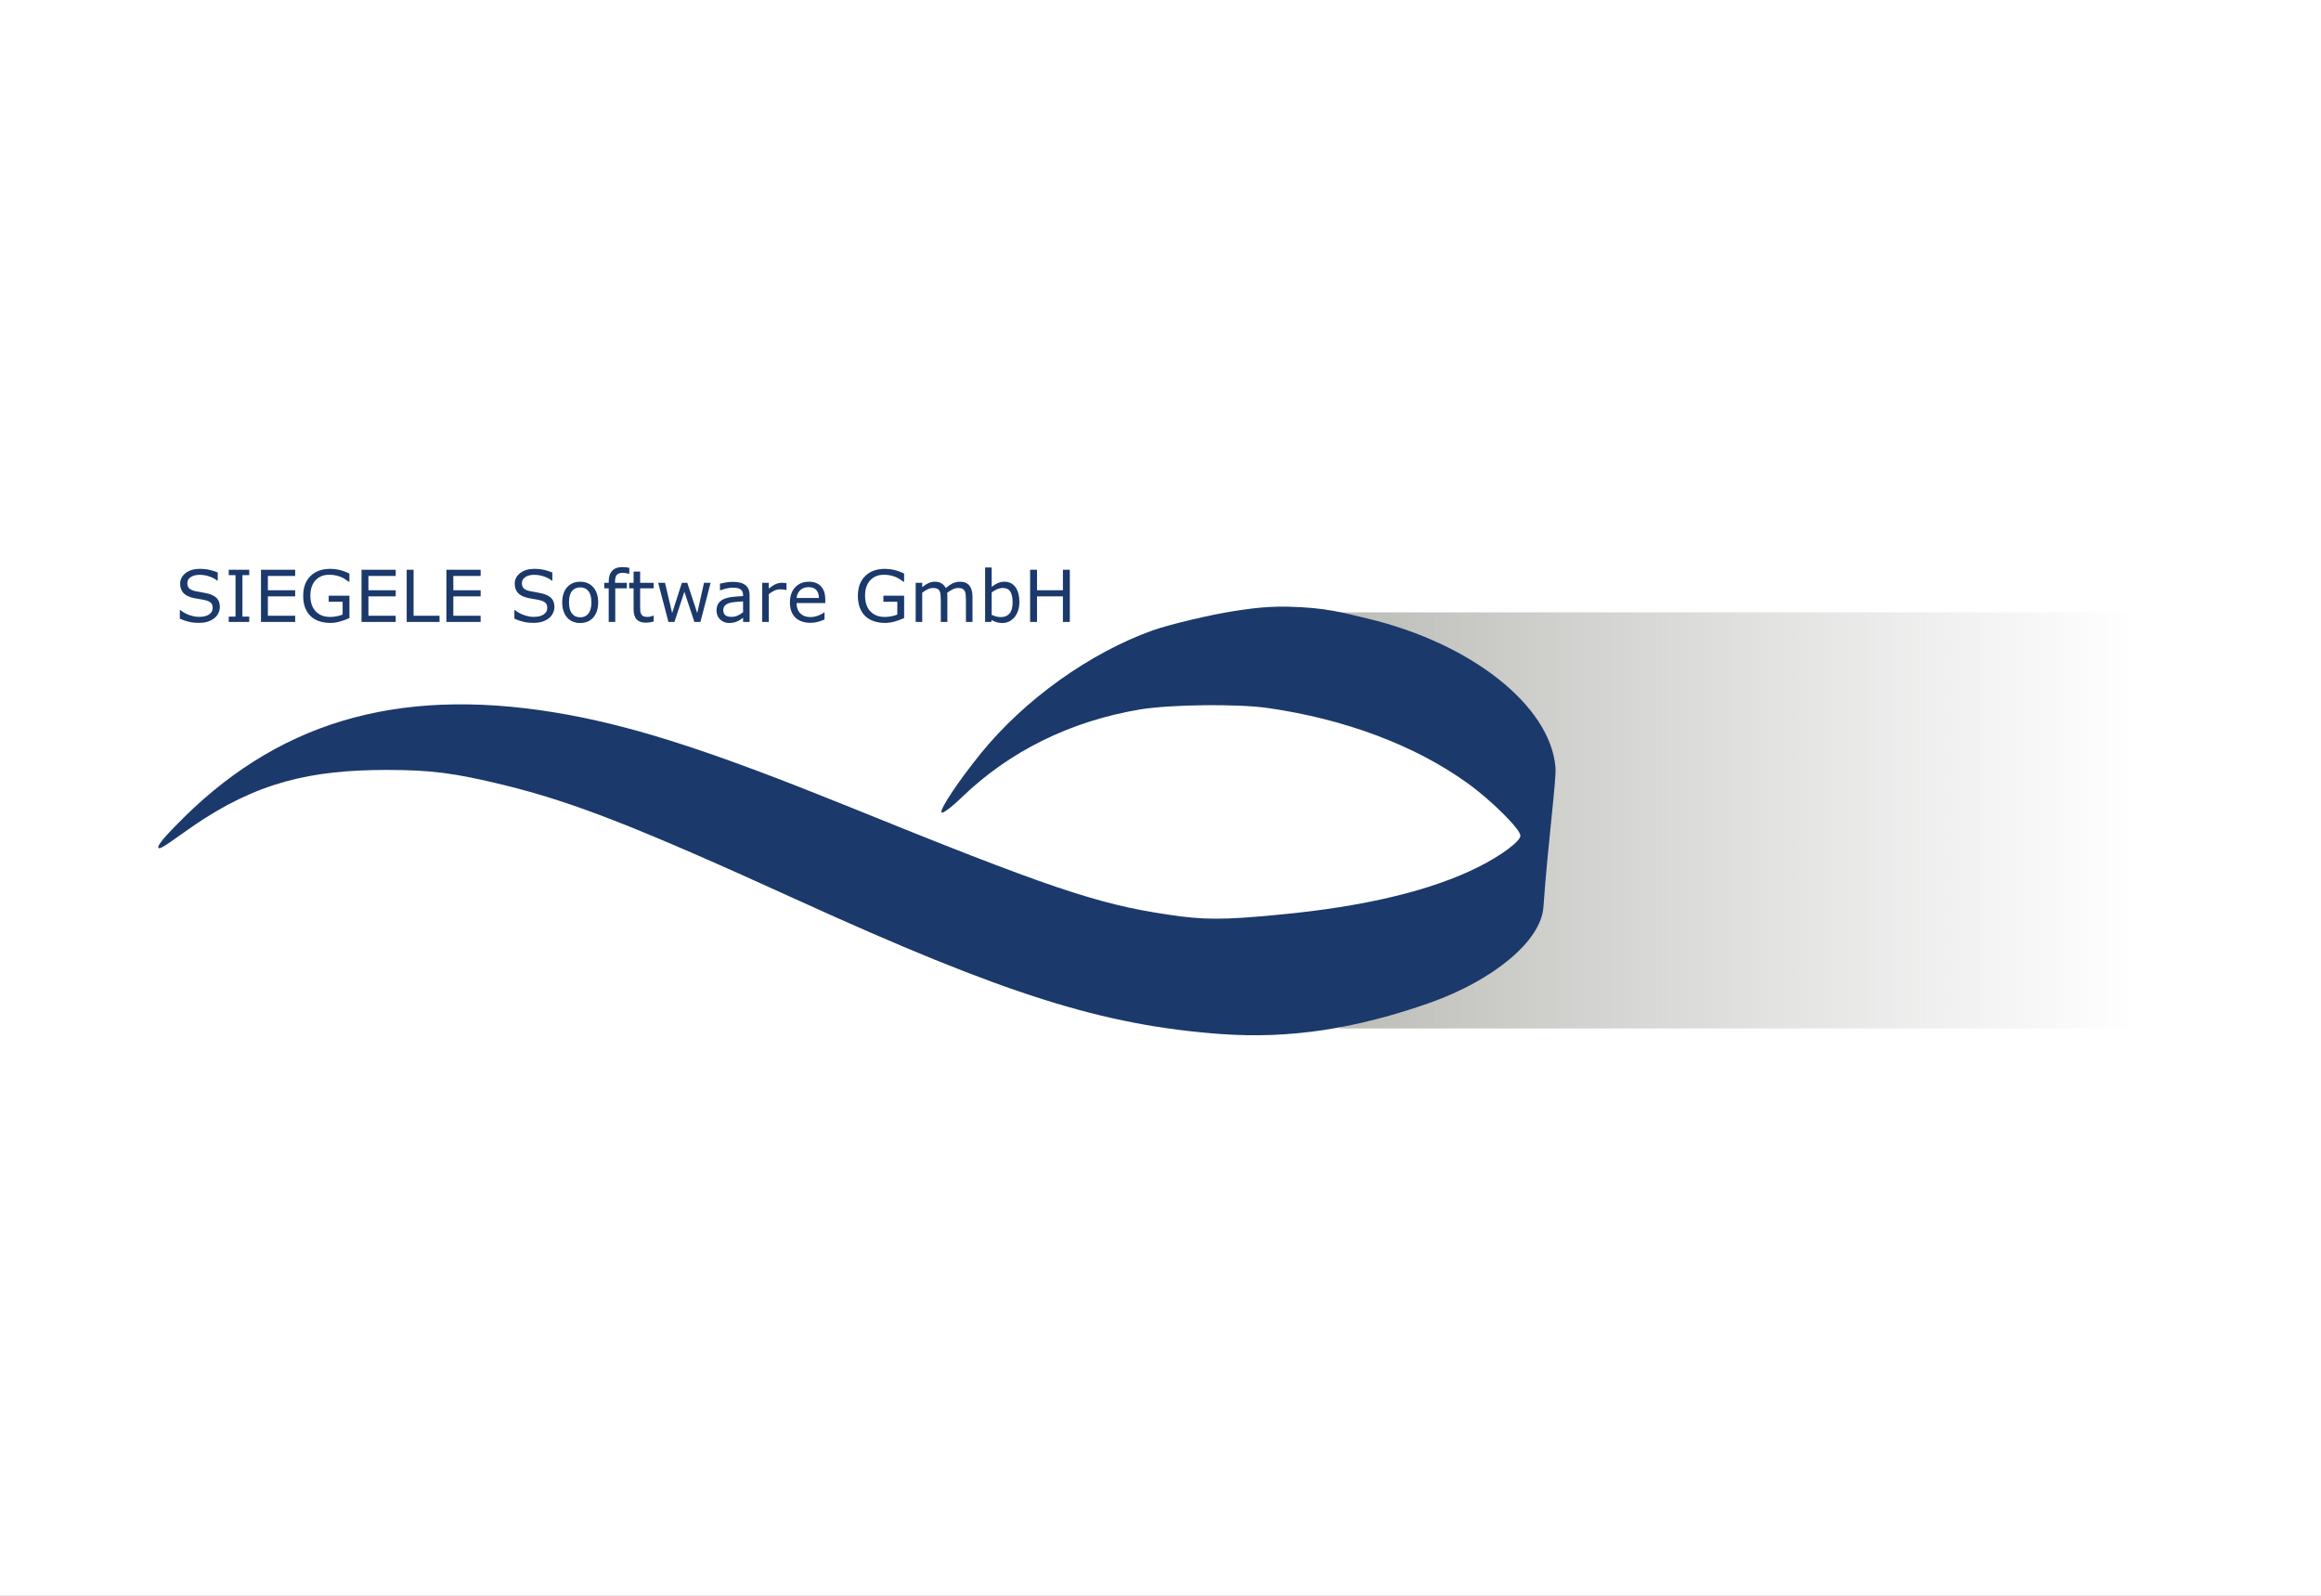 <?xml version="1.0" encoding="UTF-8"?>
<svg width="352px" height="242px" viewBox="0 0 352 242" version="1.1" xmlns="http://www.w3.org/2000/svg" xmlns:xlink="http://www.w3.org/1999/xlink">
    <rect x="0" y="0" width="352" height="242" fill="#808080" stroke="none"/>
    <title>Siegele</title>
    <defs>
        <rect id="path-1" x="0" y="0" width="352" height="242"></rect>
        <linearGradient x1="0%" y1="50%" x2="96.087%" y2="50%" id="linearGradient-3">
            <stop stop-color="#BCBCB7" offset="0%"></stop>
            <stop stop-color="#C4C4C4" stop-opacity="0" offset="100%"></stop>
        </linearGradient>
    </defs>
    <g id="Layout" stroke="none" stroke-width="1" fill="none" fill-rule="evenodd">
        <g id="Logos-Copy" transform="translate(-1188, -286)">
            <g id="Siegele" transform="translate(1188, 286)">
                <mask id="mask-2" fill="white">
                    <use xlink:href="#path-1"></use>
                </mask>
                <use id="Mask" fill="#FFFFFF" xlink:href="#path-1"></use>
                <g id="principaLogo" mask="url(#mask-2)" fill-rule="nonzero">
                    <g transform="translate(24, 86)">
                        <polygon id="Path" fill="url(#linearGradient-3)" points="179.16 6.861 305 6.861 305 69.972 179.16 69.972 208.409 41.24"></polygon>
                        <path d="M163.182,6.664 C159.651,7.204 153.338,8.7 150.764,9.614 C141.211,13.062 131.451,20.043 124.806,28.186 C121.4,32.382 118.493,36.745 118.784,37.202 C118.909,37.451 120.279,36.454 121.815,34.958 C129.125,27.895 138.345,23.366 148.936,21.58 C153.587,20.832 163.68,20.707 168.29,21.372 C179.878,23.034 190.51,26.981 198.484,32.715 C202.055,35.249 206.583,39.736 206.583,40.734 C206.583,41.565 203.717,43.725 200.228,45.47 C193.126,49.043 182.909,51.495 170.076,52.7 C161.52,53.53 158.572,53.53 153.131,52.7 C142.416,51.121 134.94,48.586 104.413,36.205 C84.561,28.186 73.182,24.447 62.258,22.411 C37.837,17.924 19.273,22.826 3.947,37.908 C0.915,40.9 -0.248,42.312 0.043,42.603 C0.334,42.894 2.455,41.227 5.155,39.358 C14.915,32.627 23.135,30.762 34.639,30.762 C41.368,30.762 44.898,31.219 52.415,33.047 C62.923,35.623 72.434,39.321 97.146,50.581 C128.461,64.832 143.205,69.485 161.146,70.814 C171.53,71.562 181.539,70.067 192.96,66.037 C202.388,62.671 209.706,56.755 210.071,51.578 C210.772,41.658 212.065,32.175 211.899,30.347 C211.109,20.998 199.107,11.525 183.325,7.786 C179.794,6.955 177.15,6.127 171.252,6.002 C167.265,5.919 163.887,6.581 163.182,6.664 Z" id="Path" fill="#1B396B"></path>
                        <path d="M9.342,6.057 C9.342,6.365 9.269,6.669 9.125,6.97 C8.984,7.271 8.785,7.525 8.528,7.734 C8.246,7.961 7.916,8.138 7.539,8.265 C7.165,8.393 6.714,8.456 6.186,8.456 C5.618,8.456 5.107,8.403 4.652,8.297 C4.201,8.191 3.741,8.033 3.273,7.825 L3.273,6.508 L3.347,6.508 C3.745,6.841 4.205,7.097 4.726,7.278 C5.248,7.458 5.738,7.548 6.196,7.548 C6.845,7.548 7.349,7.426 7.708,7.182 C8.071,6.938 8.253,6.612 8.253,6.205 C8.253,5.855 8.166,5.597 7.994,5.43 C7.824,5.264 7.565,5.135 7.216,5.043 C6.952,4.972 6.665,4.914 6.355,4.868 C6.048,4.822 5.722,4.763 5.377,4.693 C4.679,4.544 4.161,4.291 3.822,3.933 C3.488,3.573 3.32,3.104 3.32,2.527 C3.32,1.865 3.599,1.324 4.155,0.902 C4.712,0.478 5.419,0.265 6.275,0.265 C6.829,0.265 7.336,0.319 7.798,0.425 C8.26,0.531 8.669,0.662 9.024,0.817 L9.024,2.06 L8.95,2.06 C8.651,1.805 8.256,1.594 7.766,1.428 C7.28,1.258 6.781,1.173 6.27,1.173 C5.71,1.173 5.259,1.29 4.917,1.523 C4.578,1.757 4.409,2.058 4.409,2.426 C4.409,2.755 4.494,3.013 4.663,3.201 C4.832,3.389 5.13,3.532 5.556,3.631 C5.782,3.68 6.103,3.741 6.519,3.811 C6.934,3.882 7.287,3.955 7.576,4.029 C8.161,4.185 8.602,4.42 8.898,4.735 C9.194,5.05 9.342,5.491 9.342,6.057 Z M13.798,8.313 L10.69,8.313 L10.69,7.506 L11.721,7.506 L11.721,1.216 L10.69,1.216 L10.69,0.409 L13.798,0.409 L13.798,1.216 L12.768,1.216 L12.768,7.506 L13.798,7.506 L13.798,8.313 Z M20.766,8.313 L15.58,8.313 L15.58,0.409 L20.766,0.409 L20.766,1.343 L16.627,1.343 L16.627,3.509 L20.766,3.509 L20.766,4.443 L16.627,4.443 L16.627,7.379 L20.766,7.379 L20.766,8.313 Z M28.998,7.729 C28.568,7.927 28.097,8.101 27.586,8.249 C27.079,8.394 26.587,8.467 26.111,8.467 C25.498,8.467 24.936,8.382 24.425,8.212 C23.914,8.042 23.478,7.787 23.119,7.448 C22.756,7.104 22.476,6.676 22.278,6.163 C22.081,5.646 21.982,5.043 21.982,4.353 C21.982,3.089 22.349,2.093 23.082,1.364 C23.819,0.632 24.828,0.265 26.111,0.265 C26.559,0.265 27.015,0.32 27.48,0.43 C27.949,0.536 28.453,0.718 28.992,0.977 L28.992,2.224 L28.897,2.224 C28.788,2.139 28.629,2.028 28.421,1.89 C28.214,1.752 28.009,1.637 27.808,1.545 C27.565,1.435 27.288,1.345 26.978,1.274 C26.672,1.2 26.323,1.163 25.931,1.163 C25.05,1.163 24.352,1.447 23.838,2.017 C23.327,2.583 23.071,3.351 23.071,4.321 C23.071,5.344 23.339,6.14 23.875,6.71 C24.411,7.276 25.14,7.559 26.064,7.559 C26.402,7.559 26.739,7.525 27.073,7.458 C27.412,7.391 27.708,7.304 27.962,7.198 L27.962,5.261 L25.852,5.261 L25.852,4.337 L28.998,4.337 L28.998,7.729 Z M36.013,8.313 L30.827,8.313 L30.827,0.409 L36.013,0.409 L36.013,1.343 L31.874,1.343 L31.874,3.509 L36.013,3.509 L36.013,4.443 L31.874,4.443 L31.874,7.379 L36.013,7.379 L36.013,8.313 Z M42.659,8.313 L37.679,8.313 L37.679,0.409 L38.725,0.409 L38.725,7.379 L42.659,7.379 L42.659,8.313 Z M48.892,8.313 L43.705,8.313 L43.705,0.409 L48.892,0.409 L48.892,1.343 L44.752,1.343 L44.752,3.509 L48.892,3.509 L48.892,4.443 L44.752,4.443 L44.752,7.379 L48.892,7.379 L48.892,8.313 Z M60.084,6.057 C60.084,6.365 60.011,6.669 59.867,6.97 C59.726,7.271 59.527,7.525 59.269,7.734 C58.988,7.961 58.658,8.138 58.281,8.265 C57.907,8.393 57.456,8.456 56.928,8.456 C56.36,8.456 55.849,8.403 55.394,8.297 C54.943,8.191 54.483,8.033 54.015,7.825 L54.015,6.508 L54.088,6.508 C54.487,6.841 54.947,7.097 55.468,7.278 C55.99,7.458 56.48,7.548 56.938,7.548 C57.587,7.548 58.091,7.426 58.45,7.182 C58.813,6.938 58.995,6.612 58.995,6.205 C58.995,5.855 58.908,5.597 58.736,5.43 C58.566,5.264 58.307,5.135 57.958,5.043 C57.694,4.972 57.407,4.914 57.097,4.868 C56.79,4.822 56.464,4.763 56.119,4.693 C55.421,4.544 54.903,4.291 54.564,3.933 C54.23,3.573 54.062,3.104 54.062,2.527 C54.062,1.865 54.34,1.324 54.897,0.902 C55.454,0.478 56.161,0.265 57.017,0.265 C57.571,0.265 58.078,0.319 58.54,0.425 C59.002,0.531 59.411,0.662 59.766,0.817 L59.766,2.06 L59.692,2.06 C59.393,1.805 58.998,1.594 58.508,1.428 C58.022,1.258 57.523,1.173 57.012,1.173 C56.452,1.173 56.001,1.29 55.659,1.523 C55.32,1.757 55.151,2.058 55.151,2.426 C55.151,2.755 55.236,3.013 55.405,3.201 C55.574,3.389 55.872,3.532 56.298,3.631 C56.524,3.68 56.845,3.741 57.261,3.811 C57.676,3.882 58.029,3.955 58.318,4.029 C58.903,4.185 59.344,4.42 59.64,4.735 C59.936,5.05 60.084,5.491 60.084,6.057 Z M66.719,5.351 C66.719,6.317 66.471,7.08 65.978,7.639 C65.485,8.198 64.824,8.477 63.996,8.477 C63.161,8.477 62.496,8.198 62.003,7.639 C61.513,7.08 61.268,6.317 61.268,5.351 C61.268,4.385 61.513,3.622 62.003,3.063 C62.496,2.5 63.161,2.219 63.996,2.219 C64.824,2.219 65.485,2.5 65.978,3.063 C66.471,3.622 66.719,4.385 66.719,5.351 Z M65.693,5.351 C65.693,4.583 65.543,4.013 65.244,3.642 C64.944,3.266 64.528,3.079 63.996,3.079 C63.457,3.079 63.037,3.266 62.738,3.642 C62.442,4.013 62.294,4.583 62.294,5.351 C62.294,6.094 62.443,6.658 62.743,7.044 C63.042,7.426 63.46,7.617 63.996,7.617 C64.524,7.617 64.939,7.428 65.238,7.049 C65.541,6.667 65.693,6.101 65.693,5.351 Z M71.439,1.019 L71.387,1.019 C71.278,0.987 71.135,0.956 70.959,0.924 C70.782,0.888 70.627,0.871 70.493,0.871 C70.067,0.871 69.757,0.966 69.563,1.157 C69.372,1.345 69.278,1.686 69.278,2.182 L69.278,2.383 L71.069,2.383 L71.069,3.222 L69.309,3.222 L69.309,8.313 L68.315,8.313 L68.315,3.222 L67.644,3.222 L67.644,2.383 L68.315,2.383 L68.315,2.187 C68.315,1.483 68.489,0.943 68.838,0.568 C69.187,0.189 69.691,0 70.351,0 C70.573,0 70.772,0.011 70.948,0.032 C71.128,0.053 71.291,0.078 71.439,0.106 L71.439,1.019 Z M75.135,8.26 C74.948,8.309 74.744,8.35 74.522,8.382 C74.303,8.414 74.107,8.43 73.935,8.43 C73.332,8.43 72.874,8.267 72.56,7.941 C72.247,7.616 72.09,7.094 72.09,6.375 L72.09,3.222 L71.418,3.222 L71.418,2.383 L72.09,2.383 L72.09,0.679 L73.084,0.679 L73.084,2.383 L75.135,2.383 L75.135,3.222 L73.084,3.222 L73.084,5.924 C73.084,6.236 73.091,6.48 73.105,6.657 C73.119,6.83 73.168,6.993 73.253,7.145 C73.33,7.287 73.436,7.391 73.57,7.458 C73.708,7.522 73.915,7.554 74.194,7.554 C74.356,7.554 74.525,7.531 74.702,7.485 C74.878,7.435 75.005,7.395 75.082,7.363 L75.135,7.363 L75.135,8.26 Z M83.768,2.383 L82.23,8.313 L81.31,8.313 L79.792,3.742 L78.286,8.313 L77.371,8.313 L75.817,2.383 L76.853,2.383 L77.937,6.975 L79.412,2.383 L80.232,2.383 L81.743,6.975 L82.769,2.383 L83.768,2.383 Z M89.684,8.313 L88.695,8.313 L88.695,7.681 C88.607,7.741 88.487,7.826 88.336,7.936 C88.188,8.042 88.043,8.127 87.902,8.191 C87.737,8.272 87.547,8.339 87.332,8.393 C87.117,8.449 86.864,8.477 86.576,8.477 C86.043,8.477 85.592,8.3 85.222,7.947 C84.852,7.593 84.667,7.142 84.667,6.593 C84.667,6.144 84.762,5.781 84.952,5.505 C85.146,5.225 85.421,5.006 85.777,4.847 C86.136,4.687 86.568,4.579 87.073,4.523 C87.576,4.466 88.117,4.424 88.695,4.395 L88.695,4.241 C88.695,4.015 88.655,3.827 88.574,3.679 C88.496,3.53 88.384,3.413 88.236,3.328 C88.094,3.247 87.925,3.192 87.728,3.164 C87.531,3.135 87.324,3.121 87.109,3.121 C86.848,3.121 86.558,3.157 86.237,3.227 C85.916,3.295 85.585,3.394 85.243,3.525 L85.19,3.525 L85.19,2.511 C85.384,2.458 85.664,2.399 86.031,2.336 C86.397,2.272 86.759,2.24 87.115,2.24 C87.531,2.24 87.892,2.276 88.198,2.346 C88.509,2.414 88.777,2.53 89.002,2.697 C89.224,2.859 89.393,3.07 89.51,3.328 C89.626,3.587 89.684,3.907 89.684,4.289 L89.684,8.313 Z M88.695,6.853 L88.695,5.202 C88.392,5.22 88.034,5.246 87.622,5.282 C87.213,5.317 86.889,5.369 86.649,5.436 C86.364,5.517 86.133,5.645 85.957,5.818 C85.781,5.988 85.693,6.223 85.693,6.524 C85.693,6.864 85.794,7.12 85.999,7.294 C86.203,7.464 86.516,7.548 86.935,7.548 C87.284,7.548 87.603,7.481 87.892,7.347 C88.181,7.209 88.449,7.044 88.695,6.853 Z M95.282,3.472 L95.23,3.472 C95.082,3.436 94.937,3.412 94.797,3.397 C94.658,3.38 94.495,3.371 94.305,3.371 C93.998,3.371 93.702,3.44 93.417,3.578 C93.131,3.712 92.856,3.887 92.591,4.103 L92.591,8.313 L91.598,8.313 L91.598,2.383 L92.591,2.383 L92.591,3.259 C92.987,2.941 93.334,2.716 93.633,2.585 C93.937,2.451 94.245,2.383 94.559,2.383 C94.731,2.383 94.856,2.389 94.934,2.399 C95.012,2.406 95.127,2.422 95.282,2.447 L95.282,3.472 Z M101.162,5.452 L96.81,5.452 C96.81,5.816 96.865,6.135 96.974,6.407 C97.084,6.676 97.233,6.897 97.424,7.071 C97.607,7.241 97.824,7.368 98.074,7.453 C98.328,7.538 98.606,7.58 98.909,7.58 C99.311,7.58 99.714,7.501 100.12,7.341 C100.529,7.179 100.82,7.019 100.993,6.864 L101.045,6.864 L101.045,7.952 C100.71,8.093 100.369,8.212 100.019,8.308 C99.67,8.403 99.304,8.451 98.92,8.451 C97.94,8.451 97.175,8.185 96.626,7.655 C96.075,7.12 95.801,6.363 95.801,5.383 C95.801,4.413 96.063,3.643 96.588,3.074 C97.117,2.504 97.812,2.219 98.672,2.219 C99.468,2.219 100.081,2.452 100.511,2.92 C100.945,3.387 101.162,4.05 101.162,4.91 L101.162,5.452 Z M100.194,4.687 C100.19,4.164 100.058,3.758 99.797,3.472 C99.54,3.185 99.147,3.042 98.618,3.042 C98.087,3.042 97.662,3.199 97.344,3.514 C97.031,3.829 96.853,4.22 96.81,4.687 L100.194,4.687 Z M113.12,7.729 C112.69,7.927 112.219,8.101 111.709,8.249 C111.201,8.394 110.709,8.467 110.233,8.467 C109.621,8.467 109.058,8.382 108.547,8.212 C108.036,8.042 107.601,7.787 107.241,7.448 C106.878,7.104 106.598,6.676 106.401,6.163 C106.203,5.646 106.104,5.043 106.104,4.353 C106.104,3.089 106.471,2.093 107.204,1.364 C107.941,0.632 108.951,0.265 110.233,0.265 C110.681,0.265 111.137,0.32 111.603,0.43 C112.072,0.536 112.575,0.718 113.115,0.977 L113.115,2.224 L113.02,2.224 C112.91,2.139 112.752,2.028 112.544,1.89 C112.336,1.752 112.131,1.637 111.93,1.545 C111.688,1.435 111.411,1.345 111.1,1.274 C110.794,1.2 110.445,1.163 110.054,1.163 C109.173,1.163 108.475,1.447 107.96,2.017 C107.449,2.583 107.194,3.351 107.194,4.321 C107.194,5.344 107.461,6.14 107.997,6.71 C108.533,7.276 109.262,7.559 110.186,7.559 C110.525,7.559 110.861,7.525 111.196,7.458 C111.534,7.391 111.83,7.304 112.084,7.198 L112.084,5.261 L109.974,5.261 L109.974,4.337 L113.12,4.337 L113.12,7.729 Z M123.487,8.313 L122.493,8.313 L122.493,4.937 C122.493,4.682 122.481,4.436 122.456,4.199 C122.435,3.962 122.388,3.772 122.314,3.631 C122.233,3.479 122.116,3.364 121.964,3.286 C121.813,3.208 121.594,3.169 121.309,3.169 C121.031,3.169 120.752,3.24 120.474,3.381 C120.195,3.519 119.917,3.696 119.638,3.912 C119.649,3.994 119.658,4.089 119.665,4.199 C119.672,4.305 119.676,4.411 119.676,4.517 L119.676,8.313 L118.682,8.313 L118.682,4.937 C118.682,4.675 118.669,4.427 118.645,4.194 C118.623,3.957 118.576,3.767 118.502,3.626 C118.421,3.473 118.304,3.36 118.153,3.286 C118.001,3.208 117.783,3.169 117.498,3.169 C117.226,3.169 116.953,3.236 116.678,3.371 C116.407,3.505 116.135,3.677 115.864,3.886 L115.864,8.313 L114.87,8.313 L114.87,2.383 L115.864,2.383 L115.864,3.042 C116.174,2.783 116.483,2.582 116.789,2.437 C117.099,2.291 117.429,2.219 117.778,2.219 C118.179,2.219 118.519,2.304 118.798,2.474 C119.08,2.644 119.29,2.879 119.427,3.18 C119.829,2.84 120.195,2.596 120.527,2.447 C120.858,2.295 121.212,2.219 121.589,2.219 C122.238,2.219 122.715,2.417 123.022,2.813 C123.332,3.206 123.487,3.757 123.487,4.464 L123.487,8.313 Z M130.598,5.303 C130.598,5.798 130.527,6.244 130.387,6.641 C130.249,7.037 130.062,7.37 129.826,7.639 C129.576,7.918 129.301,8.129 129.001,8.27 C128.702,8.408 128.372,8.477 128.013,8.477 C127.678,8.477 127.385,8.437 127.135,8.355 C126.885,8.278 126.638,8.171 126.395,8.037 L126.331,8.313 L125.401,8.313 L125.401,0.053 L126.395,0.053 L126.395,3.005 C126.673,2.775 126.969,2.587 127.283,2.442 C127.597,2.293 127.949,2.219 128.341,2.219 C129.038,2.219 129.588,2.488 129.99,3.026 C130.395,3.564 130.598,4.323 130.598,5.303 Z M129.572,5.33 C129.572,4.622 129.456,4.086 129.224,3.721 C128.991,3.353 128.615,3.169 128.097,3.169 C127.808,3.169 127.516,3.233 127.22,3.36 C126.924,3.484 126.649,3.645 126.395,3.843 L126.395,7.241 C126.677,7.368 126.919,7.456 127.119,7.506 C127.324,7.556 127.554,7.58 127.812,7.58 C128.362,7.58 128.792,7.4 129.102,7.039 C129.416,6.674 129.572,6.105 129.572,5.33 Z M138.248,8.313 L137.201,8.313 L137.201,4.443 L133.273,4.443 L133.273,8.313 L132.226,8.313 L132.226,0.409 L133.273,0.409 L133.273,3.509 L137.201,3.509 L137.201,0.409 L138.248,0.409 L138.248,8.313 Z" id="Shape" fill="#1B396B"></path>
                    </g>
                </g>
            </g>
        </g>
    </g>
</svg>